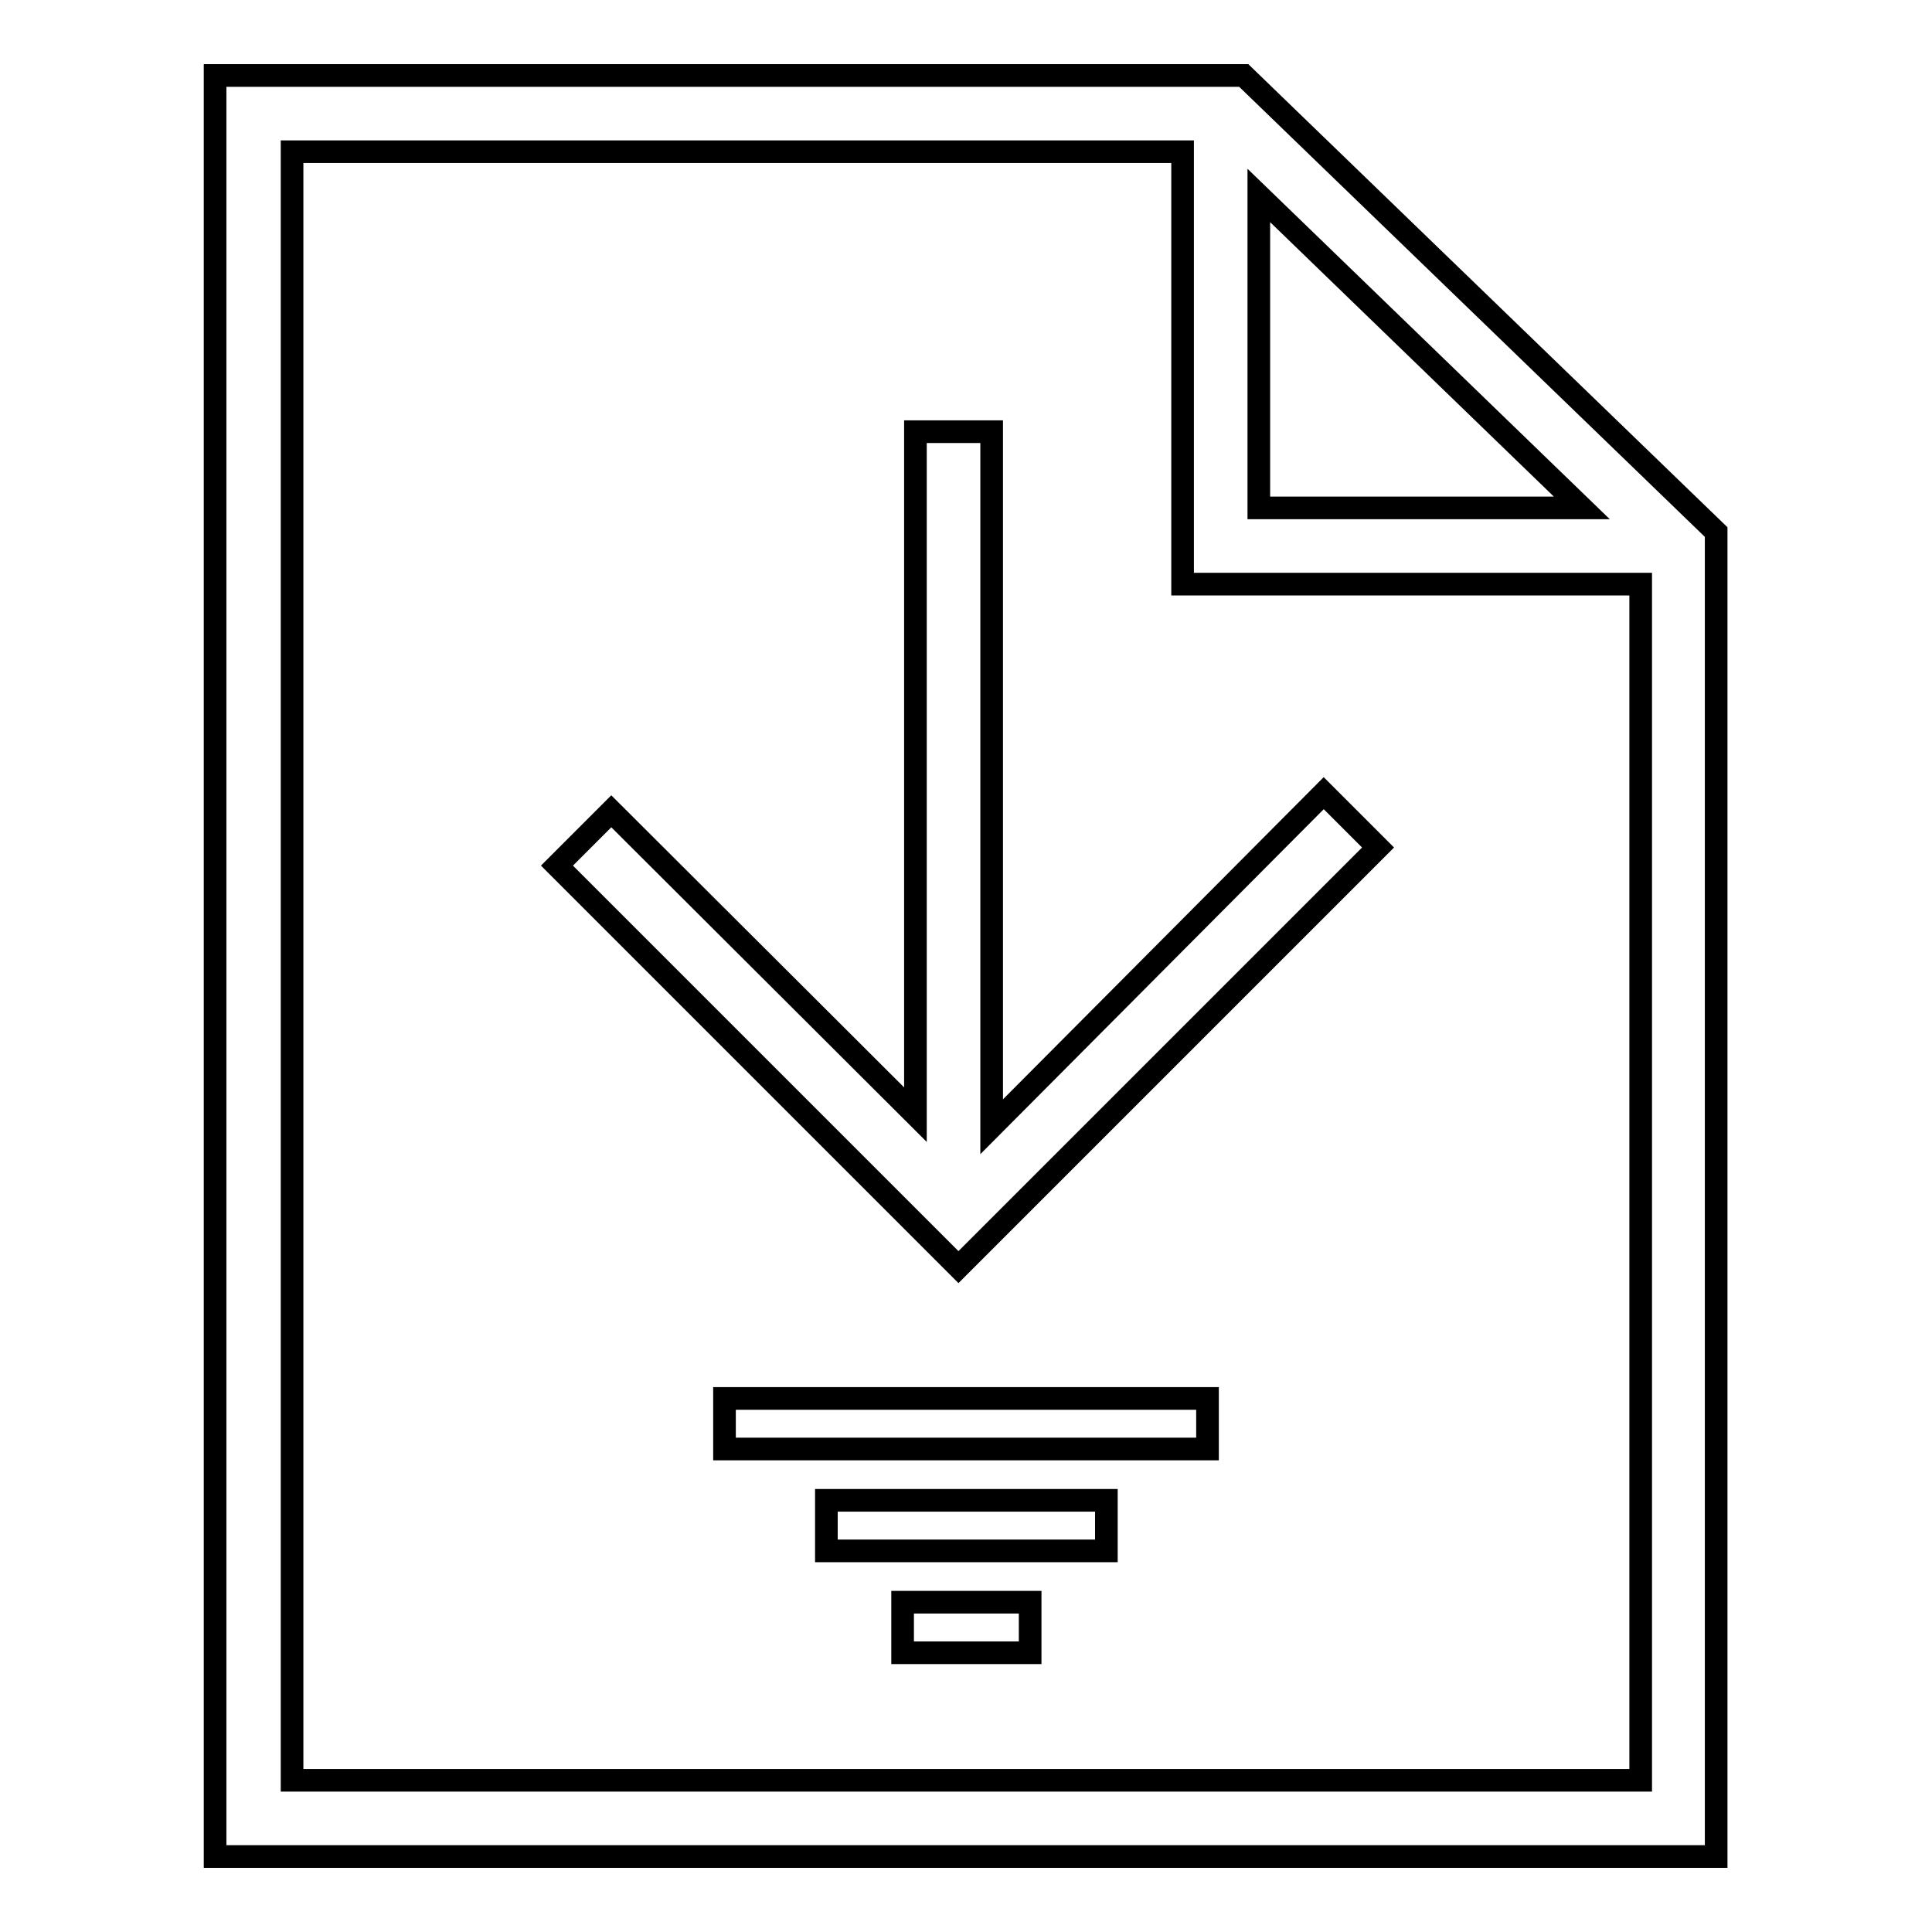 <?xml version="1.0" encoding="utf-8"?>
<!-- Svg Vector Icons : http://www.onlinewebfonts.com/icon -->
<!DOCTYPE svg PUBLIC "-//W3C//DTD SVG 1.1//EN" "http://www.w3.org/Graphics/SVG/1.1/DTD/svg11.dtd">
<svg version="1.1" xmlns="http://www.w3.org/2000/svg" xmlns:xlink="http://www.w3.org/1999/xlink" x="0px" y="0px" viewBox="0 0 256 256" enable-background="new 0 0 256 256" xml:space="preserve">
<g><g><path stroke-width="3" fill-opacity="0" stroke="#000000"  d="M164.8,10H28.5v236h198.9V70.5L164.8,10z M166.8,25.9l42.8,41.4h-42.8V25.9z M38.7,235.9V20.1h118v57.3h60.7v158.5H38.7L38.7,235.9z"/><path stroke-width="3" fill-opacity="0" stroke="#000000"  d="M96,185.3H160v6.7H96V185.3z"/><path stroke-width="3" fill-opacity="0" stroke="#000000"  d="M109.5,198.8h37.1v6.7h-37.1V198.8L109.5,198.8z"/><path stroke-width="3" fill-opacity="0" stroke="#000000"  d="M119.6,212.3h16.9v6.7h-16.9V212.3z"/><path stroke-width="3" fill-opacity="0" stroke="#000000"  d="M131.4,149.3V57.2h-10.1v90.5L81,107.5l-7.2,7.2l53.2,53.2l55.6-55.6l-7.2-7.2L131.4,149.3z"/></g></g>
</svg>